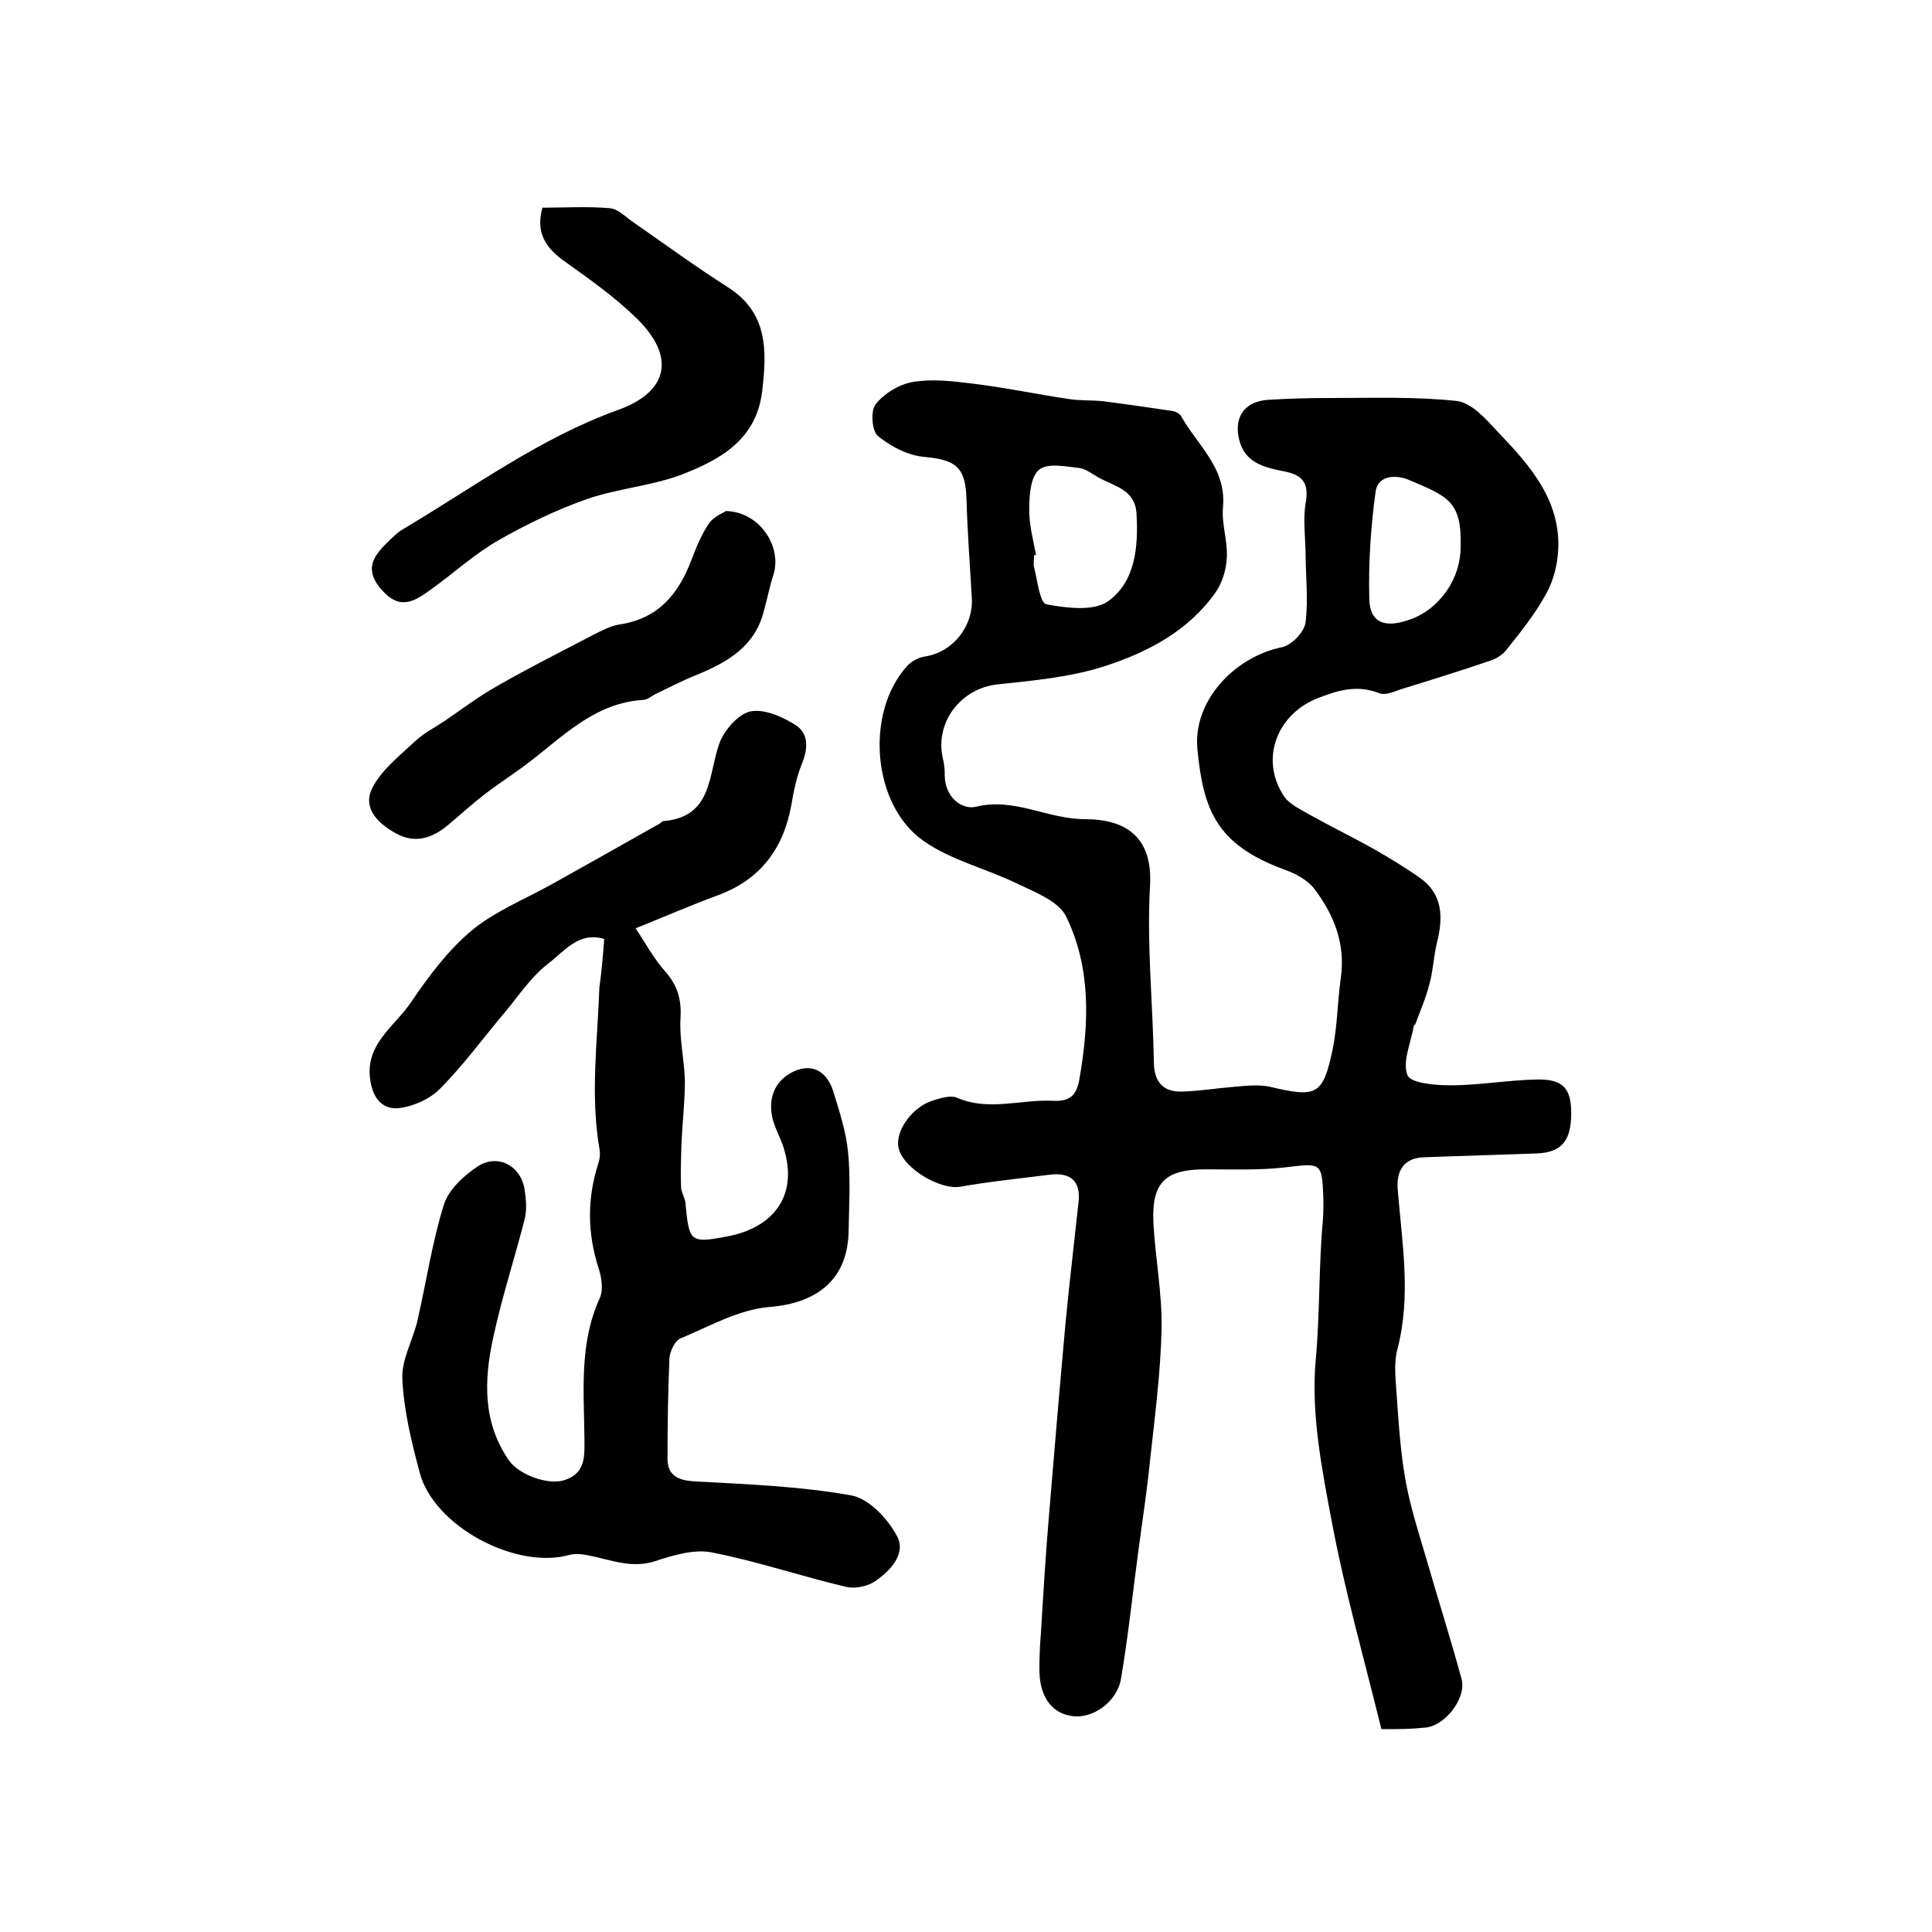 <?xml version="1.0" encoding="utf-8"?>
<!-- Generator: Adobe Illustrator 22.0.0, SVG Export Plug-In . SVG Version: 6.00 Build 0)  -->
<svg version="1.1" id="图层_1" xmlns="http://www.w3.org/2000/svg" xmlns:xlink="http://www.w3.org/1999/xlink" x="0px" y="0px"
	 viewBox="0 0 400 400" style="enable-background:new 0 0 400 400;" xml:space="preserve">
<style type="text/css">
	.st0{fill:#FFFFFF;}
</style>
<g>
	
	<path d="M286,358c-3.5-14.3-7.5-28.3-10.2-42.6c-2.1-11.1-4.4-22.7-3.4-33.8c0.9-9.7,0.6-19.4,1.5-29.1c0.1-1.3,0.1-2.7,0.1-4
		c-0.3-8-0.3-7.7-8-6.8c-5.3,0.6-10.6,0.4-16,0.4c-8.7-0.1-11.6,2.6-11.2,11.1c0.4,7.3,1.8,14.5,1.7,21.7
		c-0.2,9.2-1.4,18.4-2.4,27.5c-0.6,6.2-1.6,12.4-2.4,18.6c-1.2,8.8-2.1,17.7-3.6,26.5c-0.8,4.9-5.9,8.4-10.1,7.8
		c-4.4-0.6-6.9-4.2-6.8-10c0-2.3,0.1-4.7,0.3-7c0.5-8.3,1-16.6,1.7-24.8c1.1-13.2,2.2-26.3,3.4-39.5c0.8-8.4,1.8-16.7,2.7-25.1
		c0.5-4.4-1.7-6.2-5.9-5.7c-6.2,0.8-12.4,1.4-18.6,2.5c-4.1,0.7-11.6-3.7-12.7-7.8c-1-3.5,2.7-8.8,7.2-10.1c1.6-0.5,3.6-1.1,4.9-0.5
		c6.5,2.8,13.1,0.3,19.7,0.6c3.4,0.2,5-0.9,5.6-4.6c2-11.5,2.4-23-2.8-33.6c-1.6-3.2-6.5-5-10.2-6.8c-6.4-3.1-13.6-4.8-19.3-8.8
		c-10.7-7.5-12.1-26.6-3.4-36.2c0.9-1,2.4-1.8,3.8-2c5.7-0.9,10-6.3,9.6-12.2c-0.4-6.8-0.9-13.6-1.1-20.4c-0.2-6.6-2.2-8.1-8.7-8.7
		c-3.4-0.3-6.9-2.1-9.6-4.3c-1.3-1-1.6-5.3-0.5-6.6c1.7-2.2,4.8-4.1,7.6-4.6c4-0.7,8.2-0.2,12.3,0.3c6.7,0.8,13.3,2.2,20,3.2
		c2.4,0.4,5,0.2,7.4,0.5c4.7,0.6,9.5,1.3,14.2,2c0.6,0.1,1.4,0.5,1.7,1c3.4,6.1,9.5,10.8,8.7,19c-0.3,3.4,1,6.9,0.8,10.3
		c-0.1,2.4-0.9,5.2-2.3,7.2c-5.6,8-14,12.4-22.9,15.3c-7.1,2.3-14.8,3-22.3,3.8c-7.5,0.8-13,7.8-11.3,15.3c0.3,1.1,0.4,2.3,0.4,3.5
		c0,4.5,3.5,7.3,6.6,6.5c7.9-1.9,14.7,2.6,22.4,2.6c8.4,0,14.1,3.6,13.5,13.8c-0.7,12.2,0.6,24.4,0.8,36.7c0.1,4,2,6,5.8,5.9
		c3.6-0.1,7.2-0.7,10.9-1c2.4-0.2,5-0.5,7.3,0c9.7,2.3,11,1.8,13-7.7c1-4.8,1-9.9,1.7-14.8c1-7.1-1.4-13.1-5.5-18.5
		c-1.4-1.8-3.8-3.1-6-3.9c-14.4-5.2-17-12.6-18.2-25.1c-0.9-9.9,7.7-19,17.5-21c2-0.4,4.6-3.1,4.9-5.1c0.6-4.9,0-9.9,0-14.9
		c-0.1-3.2-0.5-6.6,0-9.7c0.7-3.9-0.2-5.9-4.4-6.7c-4-0.8-8.3-1.7-9.4-6.8c-1-4.5,1.2-7.6,5.8-8c4.4-0.3,8.9-0.4,13.3-0.4
		c8.6,0,17.3-0.3,25.9,0.6c3.1,0.3,6.1,3.7,8.5,6.3c6.9,7.2,13.7,14.8,12.5,25.9c-0.3,2.8-1.2,5.8-2.7,8.3c-2.2,3.9-5,7.4-7.8,10.9
		c-0.8,1.1-2.2,2-3.5,2.4c-5.9,2-11.9,3.9-17.8,5.7c-1.7,0.5-3.8,1.6-5.2,1c-4.4-1.7-8.1-0.7-12.3,0.9c-8.7,3.2-12.5,12.6-7.4,20.4
		c1.1,1.7,3.5,2.8,5.4,3.9c4.3,2.4,8.8,4.6,13.1,7c3.3,1.9,6.5,3.8,9.6,6c4.9,3.4,4.9,8.3,3.6,13.5c-0.7,2.9-0.8,5.9-1.6,8.7
		c-0.7,2.8-1.9,5.5-2.9,8.2c-0.1,0.1-0.3,0.2-0.3,0.4c-0.6,3.4-2.4,7.4-1.3,10.1c0.7,1.7,5.8,2.1,9,2.1c5.9,0,11.9-1.1,17.8-1.2
		c5.4-0.1,7.1,1.8,7.1,7c0,5.7-2,8.1-7.1,8.3c-7.8,0.3-15.6,0.5-23.3,0.8c-4.2,0.1-5.9,2.7-5.5,6.9c0.9,11,2.8,21.9-0.1,32.9
		c-0.8,3.1-0.3,6.6-0.1,9.9c0.4,5.8,0.8,11.6,1.8,17.2c1,5.5,2.7,10.8,4.3,16.2c2.4,8.3,5,16.5,7.3,24.9c1.1,4.1-3.7,10.1-7.9,10.1
		C292.1,358,289.7,358,286,358z M214.5,114.9c-0.1,0-0.3,0-0.4,0.1c0,0.8-0.2,1.7,0,2.5c0.7,2.7,1.2,7.3,2.5,7.6
		c4.2,0.8,9.8,1.5,12.8-0.6c5.7-4.1,6.3-11.3,5.9-18.2c-0.3-4.9-4.5-5.6-7.8-7.4c-1.3-0.7-2.6-1.8-4-2c-2.8-0.3-6.5-1.1-8.3,0.3
		c-1.8,1.4-2.1,5.2-2.1,8C213,108.4,213.9,111.7,214.5,114.9z M302.4,113.3c0.3-9.5-2.6-10.5-10.6-13.9c-2.5-1.1-6.5-1.2-7,2.4
		c-1,7.3-1.5,14.8-1.3,22.2c0.1,4.8,3,6,7.7,4.5C297.7,126.6,302.4,120.1,302.4,113.3z"/>
	<path d="M125.1,194.4c-5.3-1.6-8.3,2.6-11.6,5.1c-3.5,2.7-6,6.5-8.9,10c-4.5,5.3-8.6,11-13.5,15.9c-2,2.1-5.4,3.6-8.3,4
		c-2.8,0.4-5.2-1.1-6-5c-1.7-8,4.8-11.7,8.3-16.9c3.6-5.3,7.6-10.7,12.5-14.8c4.8-4,11-6.5,16.6-9.6c7.5-4.2,15-8.4,22.4-12.6
		c0.3-0.2,0.5-0.5,0.8-0.5c10.1-0.9,9.2-9.4,11.5-16c1-2.8,3.9-6.1,6.4-6.7c2.9-0.6,6.7,1.1,9.4,2.8c2.8,1.8,2.6,4.9,1.3,8.1
		c-1.1,2.7-1.7,5.7-2.2,8.7c-1.7,9-6.5,15.3-15.3,18.5c-5.4,2-10.7,4.3-16.9,6.8c2,3,3.7,6.2,6.1,8.9c2.5,2.8,3.4,5.7,3.2,9.5
		c-0.3,4.4,0.8,8.8,0.9,13.2c0,4.2-0.5,8.5-0.7,12.7c-0.1,3.1-0.2,6.1-0.1,9.2c0,1.1,0.8,2.2,0.9,3.3c0.8,8,0.8,8.5,8.6,7
		c9.3-1.7,15-8.2,11.7-18.5c-0.7-2.1-1.8-4-2.3-6.1c-0.9-4.2,0.6-7.8,4.5-9.6c4-1.8,6.9,0.3,8.1,4.1c1.3,4.2,2.7,8.5,3.1,12.8
		c0.5,5.3,0.2,10.7,0.1,16c-0.1,10.1-6.4,15.1-16.4,15.9c-6.3,0.5-12.4,4-18.4,6.5c-1.2,0.5-2.2,2.7-2.3,4.1
		c-0.3,6.9-0.4,13.9-0.4,20.8c0,3.5,2.2,4.5,5.6,4.7c10.8,0.6,21.8,1,32.4,2.9c3.6,0.6,7.6,4.8,9.5,8.4c2,3.7-1.4,7.3-4.7,9.5
		c-1.6,1-4.2,1.5-6,1c-9.3-2.2-18.4-5.3-27.7-7.1c-3.6-0.7-7.9,0.6-11.6,1.8c-4.8,1.6-9.1-0.2-13.5-1.1c-1.4-0.3-2.9-0.5-4.2-0.2
		c-11.1,3.2-28.2-5.9-31.1-17c-1.7-6.3-3.3-12.9-3.6-19.4c-0.2-4.1,2.3-8.2,3.2-12.4c1.8-7.9,3-16,5.4-23.7c1-3.1,4.1-6,7-7.9
		c4.1-2.7,8.9-0.2,9.7,4.7c0.3,1.9,0.5,4.1,0.1,5.9c-2.1,8.3-4.8,16.5-6.6,24.9c-1.9,8.7-2.2,17.5,3.3,25.4c2.1,3,8.3,5.2,11.6,4
		c4.4-1.5,4-5.2,4-8.7c-0.1-9.8-1.1-19.6,3.2-29c0.7-1.6,0.4-4-0.2-5.9c-2.4-7.4-2.5-14.6-0.1-22c0.3-0.9,0.4-2,0.2-3
		c-1.9-11.1-0.4-22.2,0-33.4C124.5,201.6,124.8,198.4,125.1,194.4z"/>
	<path d="M112.3,43c4.6,0,9.3-0.3,13.9,0.1c1.7,0.1,3.3,1.8,4.9,2.9c6.5,4.5,12.9,9.2,19.5,13.4c8.4,5.3,8.2,13.1,7.2,21.6
		c-1.2,10-8.6,14.1-16.5,17.2c-6.3,2.4-13.3,2.9-19.7,5.1c-6.3,2.2-12.5,5.2-18.3,8.5c-5.1,2.9-9.5,7-14.3,10.4
		c-3.2,2.3-6.2,4.2-9.9,0c-3.6-4-2.1-6.7,0.8-9.6c1.2-1.2,2.4-2.4,3.8-3.2c14.5-8.6,28.1-18.7,44.2-24.5c10.6-3.8,12-11.1,3.9-19
		c-4.6-4.5-9.9-8.2-15.2-12C112.9,51.2,110.9,48.1,112.3,43z"/>
	<path d="M150.3,105.8c7.1,0.2,11.7,7.5,9.8,13.3c-0.8,2.5-1.3,5.1-2,7.6c-1.9,7.2-7.5,10.4-13.8,13c-3,1.2-5.9,2.7-8.8,4.1
		c-0.7,0.4-1.4,1-2.2,1.1c-10.5,0.6-17.1,8-24.8,13.7c-2.7,2-5.5,3.8-8.1,5.8c-2.6,2-5,4.2-7.5,6.3c-3.3,2.8-6.9,4.1-11,1.8
		c-3.8-2.1-6.9-5.3-4.8-9.4c1.9-3.7,5.6-6.6,8.8-9.6c1.8-1.7,4-2.8,6.1-4.2c3.7-2.5,7.2-5.2,11-7.3c6.6-3.8,13.4-7.2,20.1-10.7
		c1.6-0.8,3.3-1.7,5.1-2c8.1-1.2,12.3-6.3,15-13.5c1-2.6,2.1-5.3,3.7-7.6C147.9,106.9,149.7,106.2,150.3,105.8z"/>
	
	
</g>
</svg>
